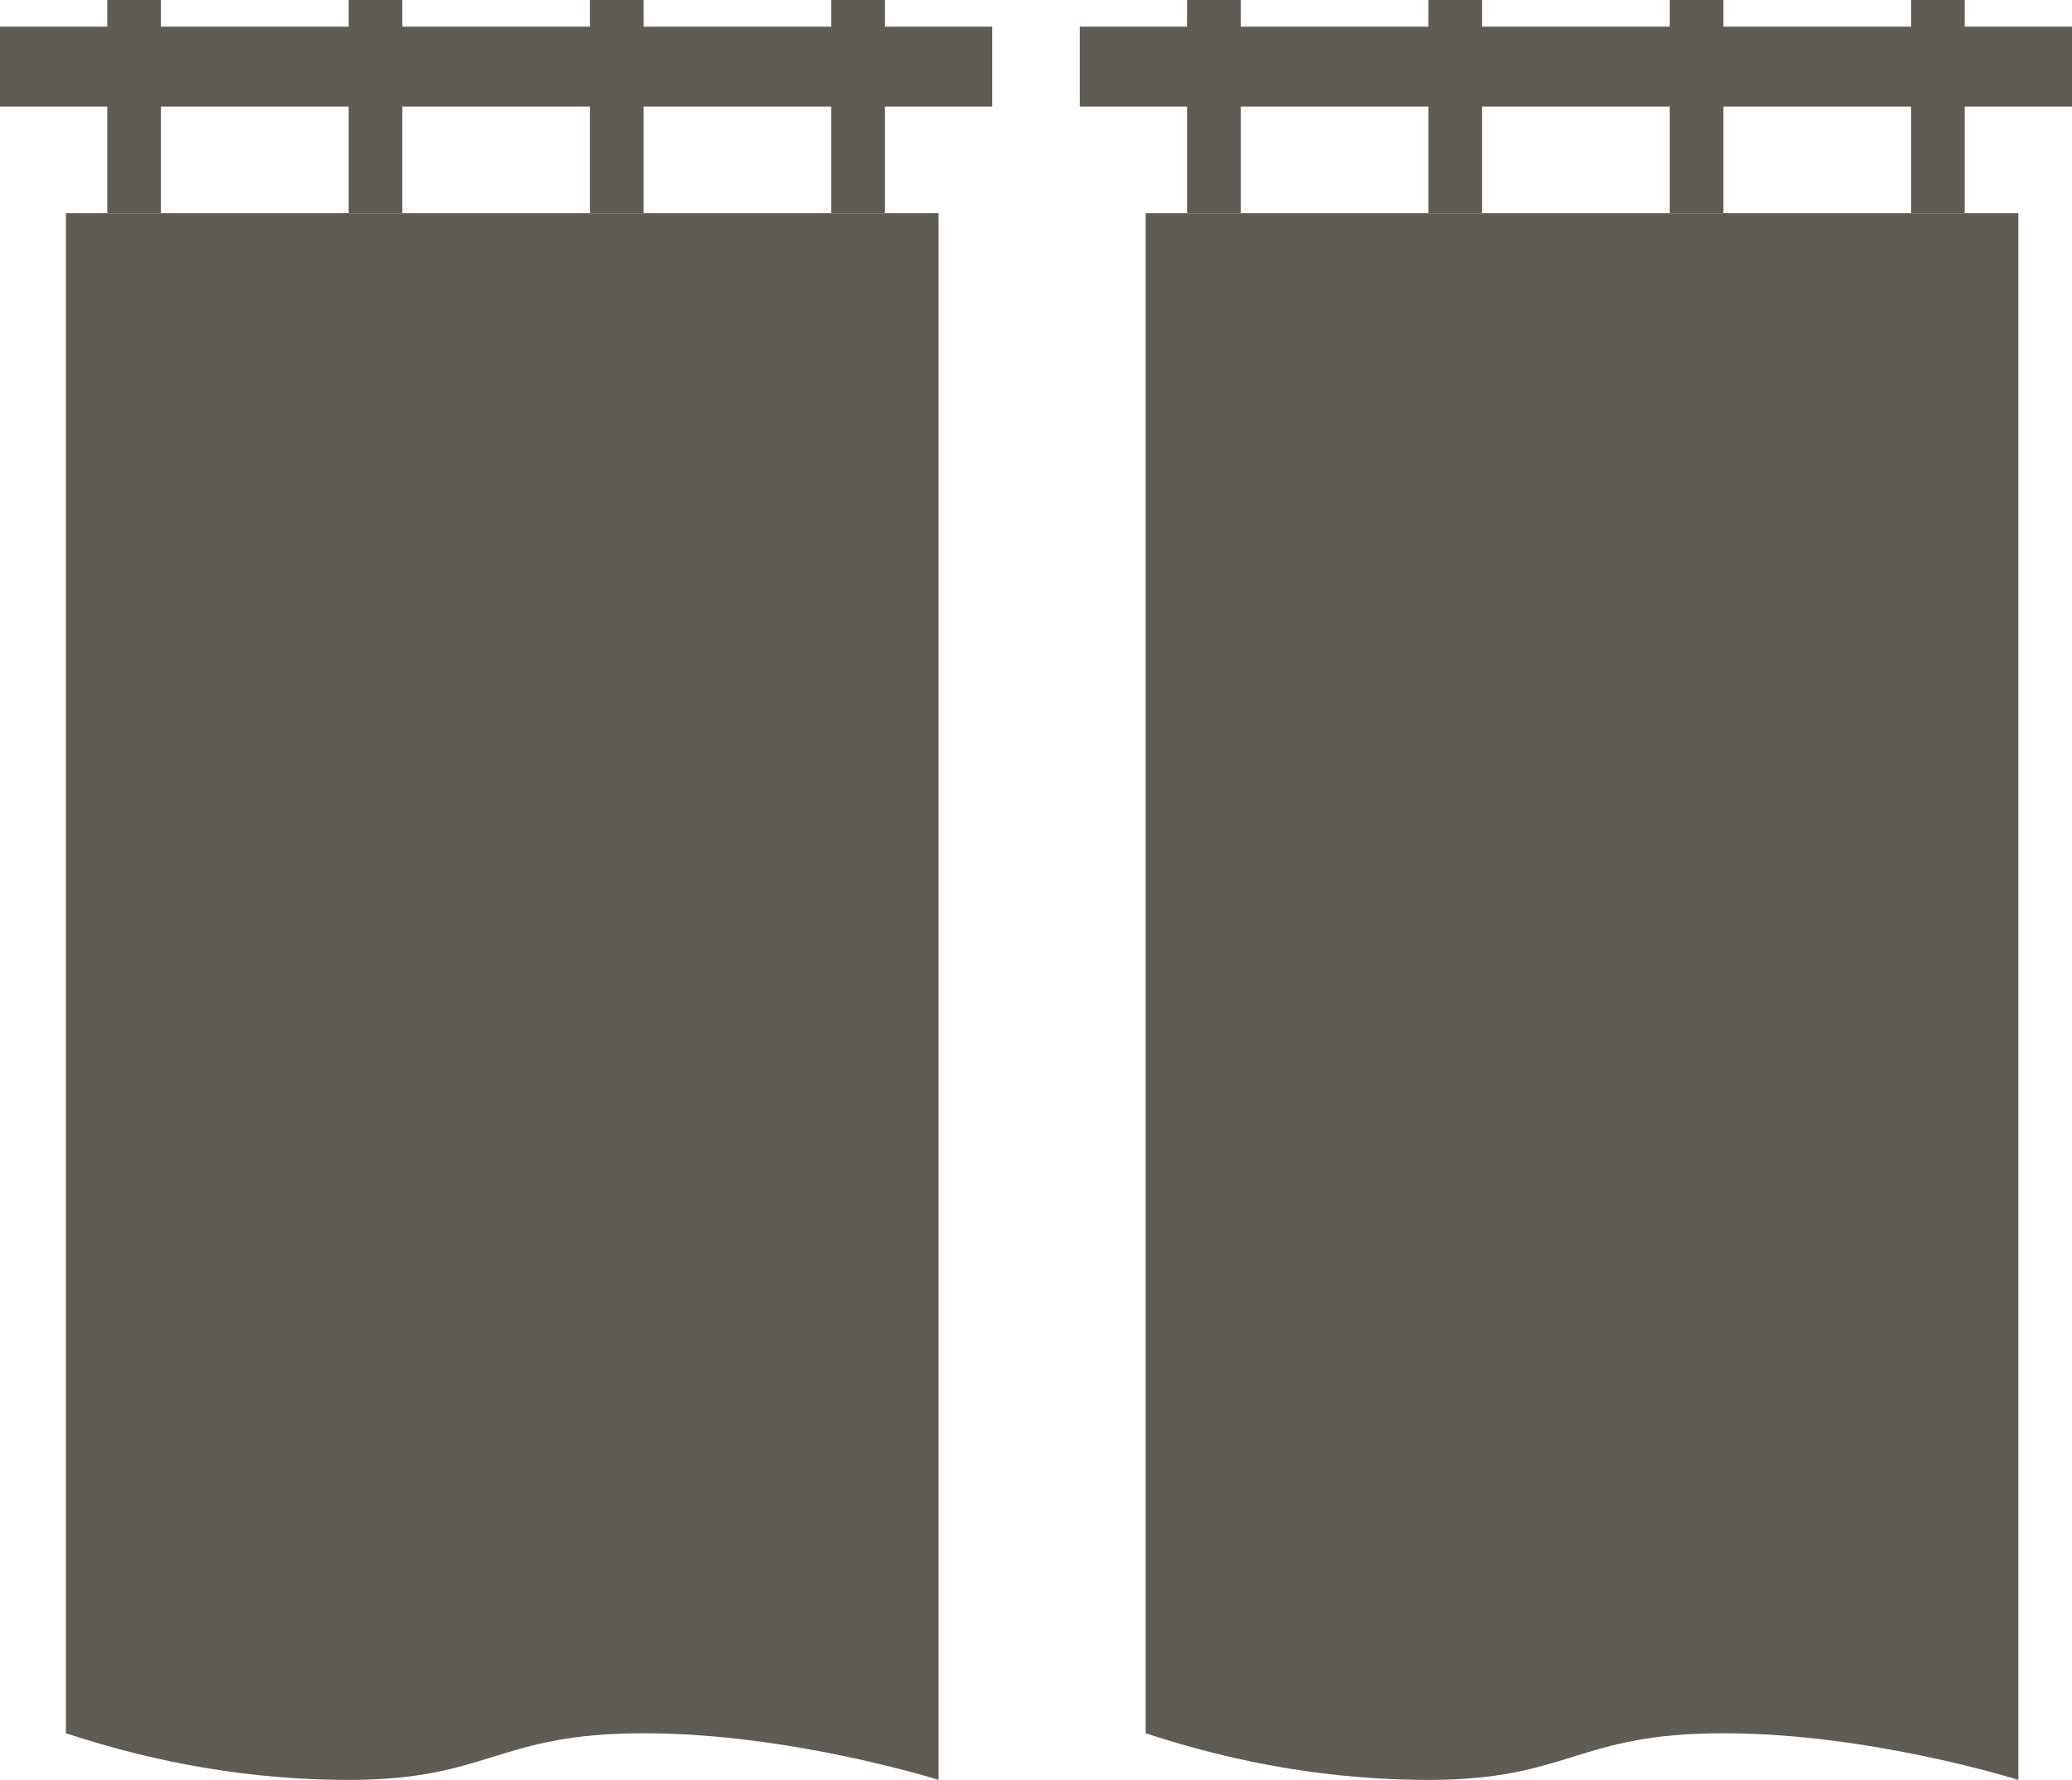 <?xml version="1.0" encoding="UTF-8"?> <svg xmlns="http://www.w3.org/2000/svg" width="71" height="61" viewBox="0 0 71 61"><g fill="#5E5C53" fill-rule="evenodd"><polygon points="0 .913 0 3.652 34 3.652 34 .913"></polygon><rect width="1.838" height="7.305" x="3.676"></rect><rect width="1.838" height="7.305" x="11.946"></rect><rect width="1.838" height="7.305" x="20.216"></rect><rect width="1.838" height="7.305" x="28.486"></rect><path d="M2.258,7.305 L32.162,7.305 C32.162,43.102 32.162,61 32.162,61 C32.162,61 27.108,59.401 22.054,59.401 C17,59.401 16.791,61 11.946,61 C8.716,61 5.487,60.467 2.258,59.401 L2.258,7.305 Z"></path><g transform="translate(37)"><polygon points="0 .913 0 3.652 34 3.652 34 .913"></polygon><rect width="1.838" height="7.305" x="3.676"></rect><rect width="1.838" height="7.305" x="11.946"></rect><rect width="1.838" height="7.305" x="20.216"></rect><rect width="1.838" height="7.305" x="28.486"></rect><path d="M2.258,7.305 L32.162,7.305 C32.162,43.102 32.162,61 32.162,61 C32.162,61 27.108,59.401 22.054,59.401 C17,59.401 16.791,61 11.946,61 C8.716,61 5.487,60.467 2.258,59.401 L2.258,7.305 Z"></path></g></g></svg> 